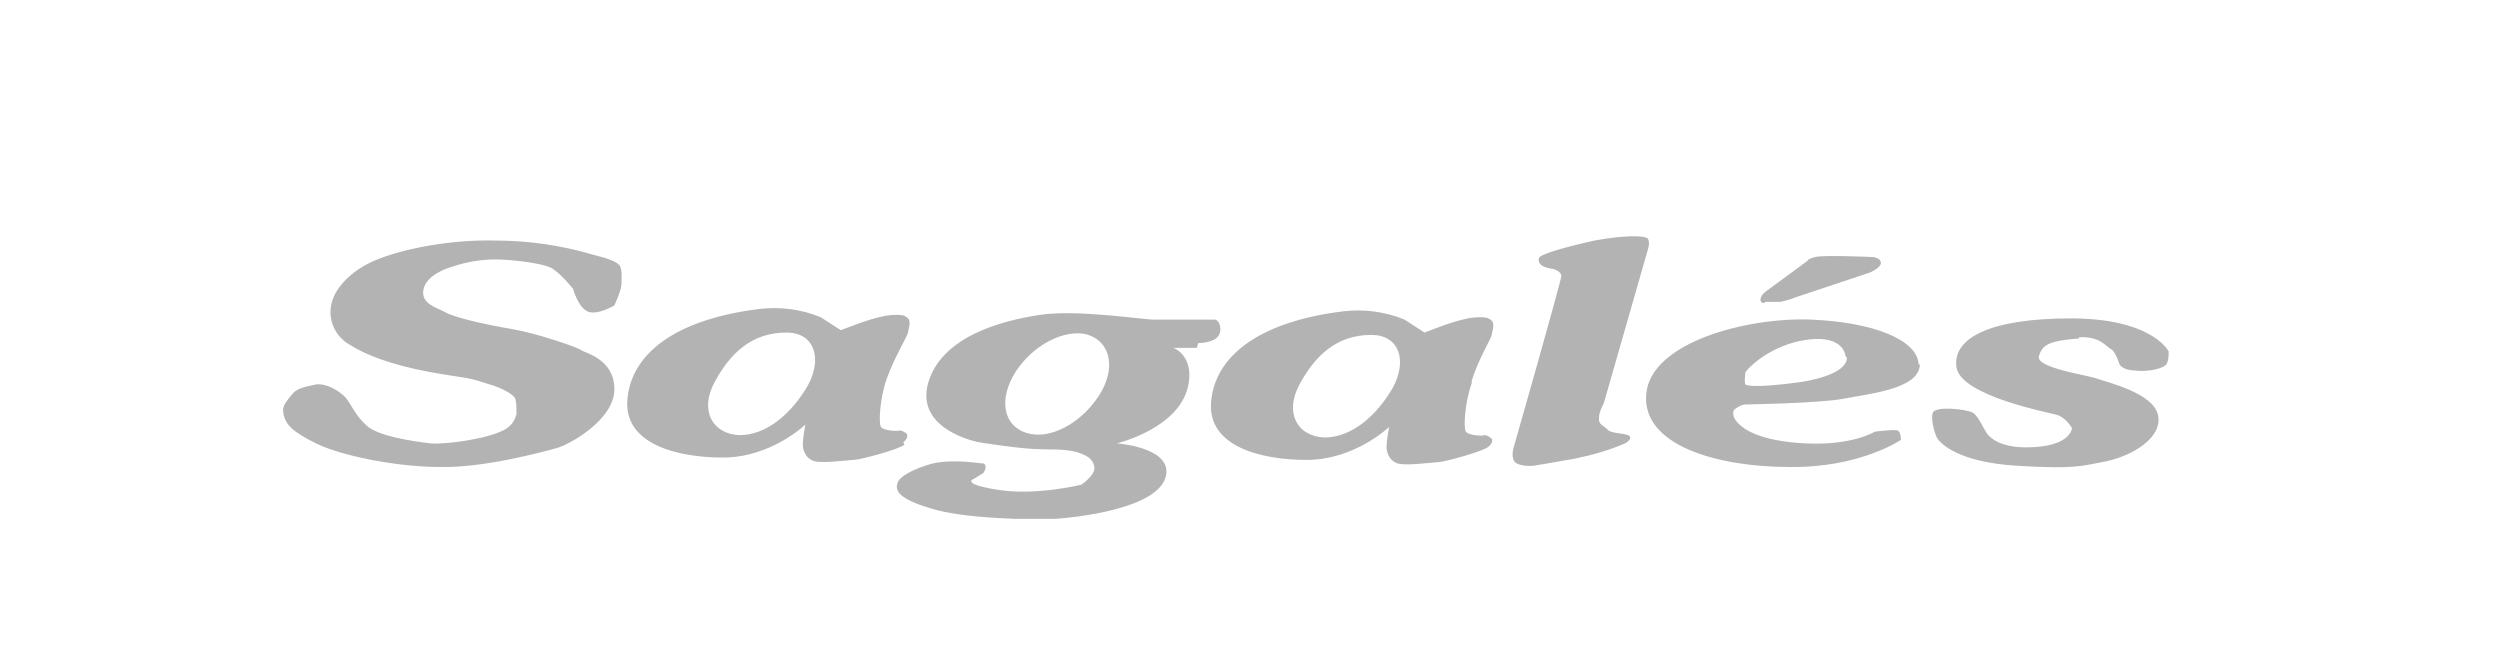 <?xml version="1.0" encoding="UTF-8"?>
<svg id="Capa_1" xmlns="http://www.w3.org/2000/svg" xmlns:xlink="http://www.w3.org/1999/xlink" version="1.1" viewBox="0 0 212 56">
  <!-- Generator: Adobe Illustrator 29.3.1, SVG Export Plug-In . SVG Version: 2.1.0 Build 151)  -->
  <defs>
    <style>
      .st0 {
        fill: none;
      }

      .st1 {
        fill: #b3b3b3;
      }

      .st2 {
        clip-path: url(#clippath);
      }
    </style>
    <clipPath id="clippath">
      <rect class="st0" x="24" y="20" width="160" height="24"/>
    </clipPath>
  </defs>
  <g class="st2">
    <path class="st1" d="M149.7,25.6s1.1,0,1.3,0c.4-.1.8-.2,1.3-.4l6.3-2.1s.9-.4.9-.8-.6-.5-.6-.5c0,0-4.3-.2-5,0-.7.2-.6.3-.6.3l-3.4,2.5s-.5.3-.6.7.3.4.3.4ZM156.5,30.2s-.1-1.8-3.2-1.4c-3.1.4-5.1,2.4-5.3,2.8,0,.3-.1.6,0,1,0,0,.3.4,4.7-.2,4.3-.7,3.9-2.1,3.9-2.1M162.8,30.9c0,2.1-4.4,2.5-6.4,2.9s-8.4.5-8.4.5c-.3,0-.6.2-.9.4-.2.2-.2.7.3,1.2.5.5,1.8,1.5,5.7,1.7,4,.2,5.9-1,5.9-1,0,0,1.6-.2,1.9-.1s.3.8.3.8c0,0-3.5,2.4-9.5,2.3-6,0-12.5-1.8-12.1-6.2.4-4.4,8.6-6.5,13.9-6.3,5.3.2,9.1,1.7,9.2,3.8M116.3,28.4c-3,0-4.8,1.8-6.1,4.2-1.3,2.4-.2,4.4,2.1,4.5,2.3,0,4.4-1.8,5.8-4.2,1.3-2.4.5-4.5-1.8-4.5ZM124.8,32.5c-.6,1.7-.7,3.8-.5,4.1.2.3,1.3.4,1.6.3.2,0,.5.2.6.3,0,0,.2.3-.3.7s-3.8,1.3-4.3,1.3c-.5,0-3.1.4-3.6,0-.4-.2-.6-.6-.7-1-.1-.5.2-2,.2-2,0,0-2.9,2.8-7,2.8-3.8,0-8.4-1.1-8.1-4.9.3-3.8,3.9-6.8,11.2-7.7,1.7-.2,3.5,0,5.2.7l1.7,1.1s1.8-.7,2.5-.9c.7-.2,1.4-.4,2.2-.4.4,0,.7,0,1,.3.3.3,0,1,0,1.2,0,.2-1.2,2.2-1.7,3.9M176.3,28.6c1.8-.1,2.3.8,2.7,1,.4.2.7,1.2.7,1.2,0,0,.1.5,1.1.6,1.5.2,2.7-.2,2.9-.5.2-.3.2-.7.2-1.1-.1-.2-1.6-2.8-8.3-2.8-6.7,0-10,1.6-9.7,4.1s8,3.9,8.6,4.1c.5.2.9.6,1.2,1.1,0,.2-.3,1.4-3,1.6-2.6.2-3.6-.5-4.1-1-.4-.5-.8-1.6-1.3-1.9-.5-.3-3.2-.6-3.4,0-.2.6.2,1.9.4,2.2.2.3,1.6,2,6.8,2.3,5.1.3,5.4,0,7.6-.4,2.2-.5,4.7-2,4.3-3.9-.4-1.9-4.4-2.8-5.2-3.1-.8-.3-5.2-.9-4.9-1.9s.9-1.3,3.4-1.5M136.3,36.4c-.3-.3-.8-.4-.7-1,0-.4.2-.8.4-1.2l3.7-12.9s.3-.8,0-1.1c-.3-.2-1.8-.3-4.5.2-2.7.6-4.7,1.2-4.7,1.5-.2.8,1.2.9,1.2.9,0,0,.7.2.7.6s-4,14.4-4,14.4c0,0-.3.8,0,1.3.3.5,1.6.4,1.6.4,0,0,1.3-.2,3.5-.6,1.5-.3,2.9-.7,4.3-1.3,0,0,.6-.3.4-.6-.2-.3-1.7-.2-1.9-.6M91.9,28.3c-2.1-.3-4.7,1.3-6,3.6-1.3,2.4-.6,4.5,1.5,4.9,2.1.4,4.7-1.3,6-3.6,1.3-2.3.6-4.5-1.5-4.9M101.5,29.5c-.3,0-2,0-2,0,0,0,1.7.6,1.3,3-.6,3.8-6.1,5.1-6.1,5.1,0,0,4.5.3,4.2,2.6-.4,3-8,3.7-9.4,3.8-1.8.1-7.9,0-10.6-.9-2.7-.8-3-1.5-2.8-2.1.1-.6,1.5-1.3,3-1.7,1.8-.4,3.9,0,4.3,0,.4.2,0,.8,0,.8l-.8.5s-1.2.4,1.8.9c3.3.6,7.3-.4,7.3-.4,0,0,1.2-.8,1.1-1.5-.1-.7-.7-1-1.3-1.2-.6-.2-1.3-.3-3.1-.3-1.8,0-5.4-.6-5.4-.6,0,0-5.4-1-4.3-5,1.1-3.9,6.1-5.3,9.5-5.8,3.3-.5,9.3.5,9.8.4.5,0,3.9,0,3.9,0,0,0,.7,0,1.1,0,.4,0,.7.9.3,1.4-.3.5-1.4.6-1.7.6M66.7,28.2c-3,0-4.8,1.8-6.1,4.2-1.3,2.4-.2,4.4,2.1,4.5,2.3,0,4.4-1.8,5.8-4.2,1.3-2.4.5-4.5-1.8-4.5M76.7,37.7c-.4.4-3.8,1.3-4.3,1.3-.5,0-3.1.4-3.6,0-.4-.2-.6-.6-.7-1-.1-.5.2-2,.2-2,0,0-2.9,2.8-7,2.8-3.8,0-8.4-1.1-8.1-4.9.3-3.8,3.9-6.8,11.2-7.7,1.7-.2,3.5,0,5.2.7l1.7,1.1s1.8-.7,2.5-.9c.7-.2,1.4-.4,2.2-.4.4,0,.7,0,1,.3.3.3,0,1,0,1.2,0,.2-1.2,2.2-1.8,3.9-.6,1.7-.7,3.8-.5,4.1.2.3,1.3.4,1.6.3.2,0,.5.2.6.3,0,0,.2.3-.3.7M52.5,22.4c.3.5.2,1.2.2,1.7s-.6,1.8-.6,1.8c0,0-1.5.9-2.3.5-.8-.4-1.2-1.9-1.2-1.9,0,0-1.1-1.4-1.9-1.8-.8-.4-3.4-.7-4.7-.7-1.2,0-2.4.2-3.6.6-.7.2-2.3.8-2.5,2-.2,1.2,1.2,1.5,1.9,1.9.7.4,3.2,1,5.6,1.4,2.3.4,5.7,1.6,5.9,1.8.2.2,2.8.7,2.8,3.3s-3.8,4.7-4.9,5c-1.1.3-6.2,1.7-9.9,1.6-3.8,0-8.5-1-10.5-2-2-1-2.7-1.6-2.8-2.8,0-.5.4-.9.8-1.4.4-.5,1.1-.6,2-.8.9-.1,1.9.5,2.5,1.1.5.6.8,1.5,1.8,2.4,1,.9,3.8,1.3,5.4,1.5,1.5.1,4.5-.4,5.7-.9,1.1-.4,1.4-.9,1.6-1.6,0-.4,0-.9-.1-1.3-.1-.2-.7-.8-2.5-1.3-1.8-.6-1.8-.4-5-1-3.1-.6-5.2-1.4-6.6-2.3-1.2-.7-1.8-2.1-1.5-3.4.2-1.1,1.4-2.8,3.9-3.8,2.5-1,6.5-1.7,10-1.6,2.8,0,5.6.4,8.3,1.2,1.2.3,2.1.6,2.3,1"/>
  </g>
</svg>